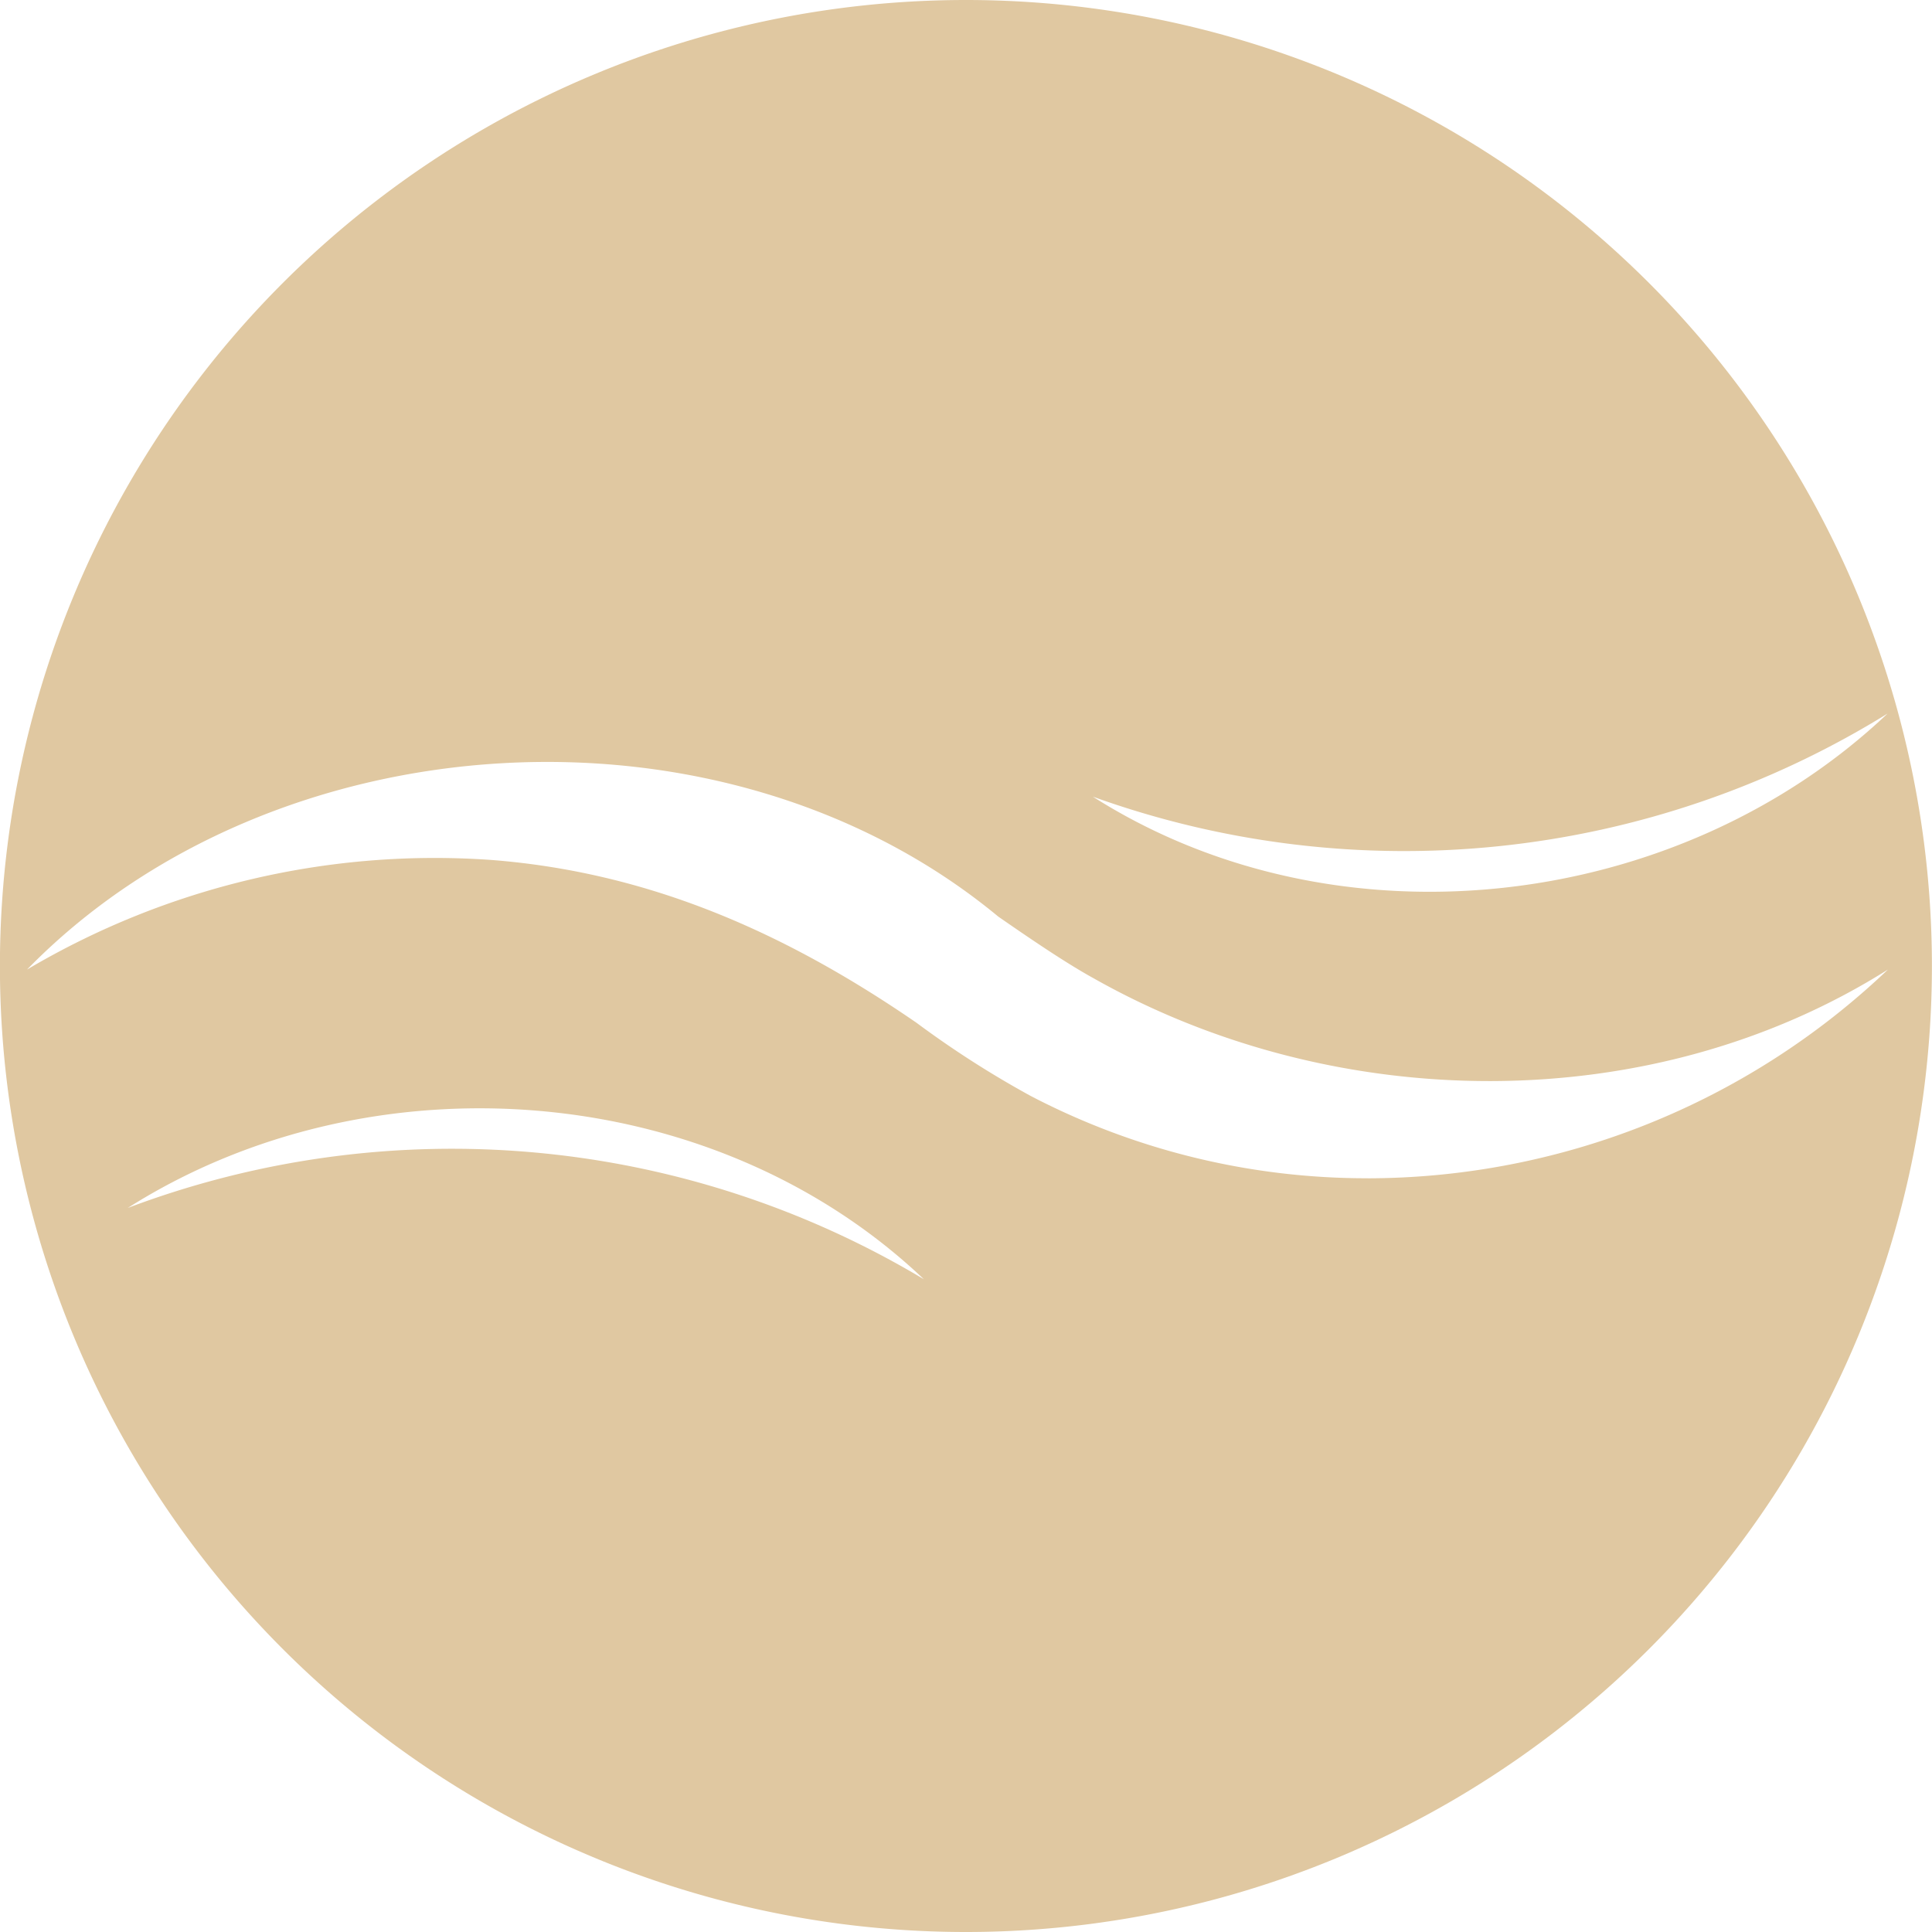 <svg xmlns="http://www.w3.org/2000/svg" width="90.495" height="90.495" viewBox="0 0 90.495 90.495">
  <path id="Tracé_1159" data-name="Tracé 1159" d="M302-415.28a45.248,45.248,0,0,0-45.247,45.248A45.247,45.247,0,0,0,302-324.785a45.248,45.248,0,0,0,45.248-45.247A45.249,45.249,0,0,0,302-415.28Zm43.18,33.415c-9.792,9.284-25.76,11.193-37.234,3.9A43.009,43.009,0,0,0,345.184-381.865ZM262.743-358.7c11.4-7.225,27.434-6.022,37.289,3.341A43.007,43.007,0,0,0,262.743-358.7Zm58.068-1.39a34.023,34.023,0,0,1-15.766-3.85,45.875,45.875,0,0,1-5.357-3.432c-6.167-4.242-12.524-7.041-19.869-7.624a37.5,37.5,0,0,0-21.794,5.129c11.473-11.765,32.571-13.17,45.488-2.482,1.279.886,3.1,2.14,4.483,2.9,11.258,6.357,26.062,6.6,37.193-.418A35.4,35.4,0,0,1,320.811-360.088Z" transform="translate(-256.757 415.28)" fill="#e0c8a1"/>
</svg>
